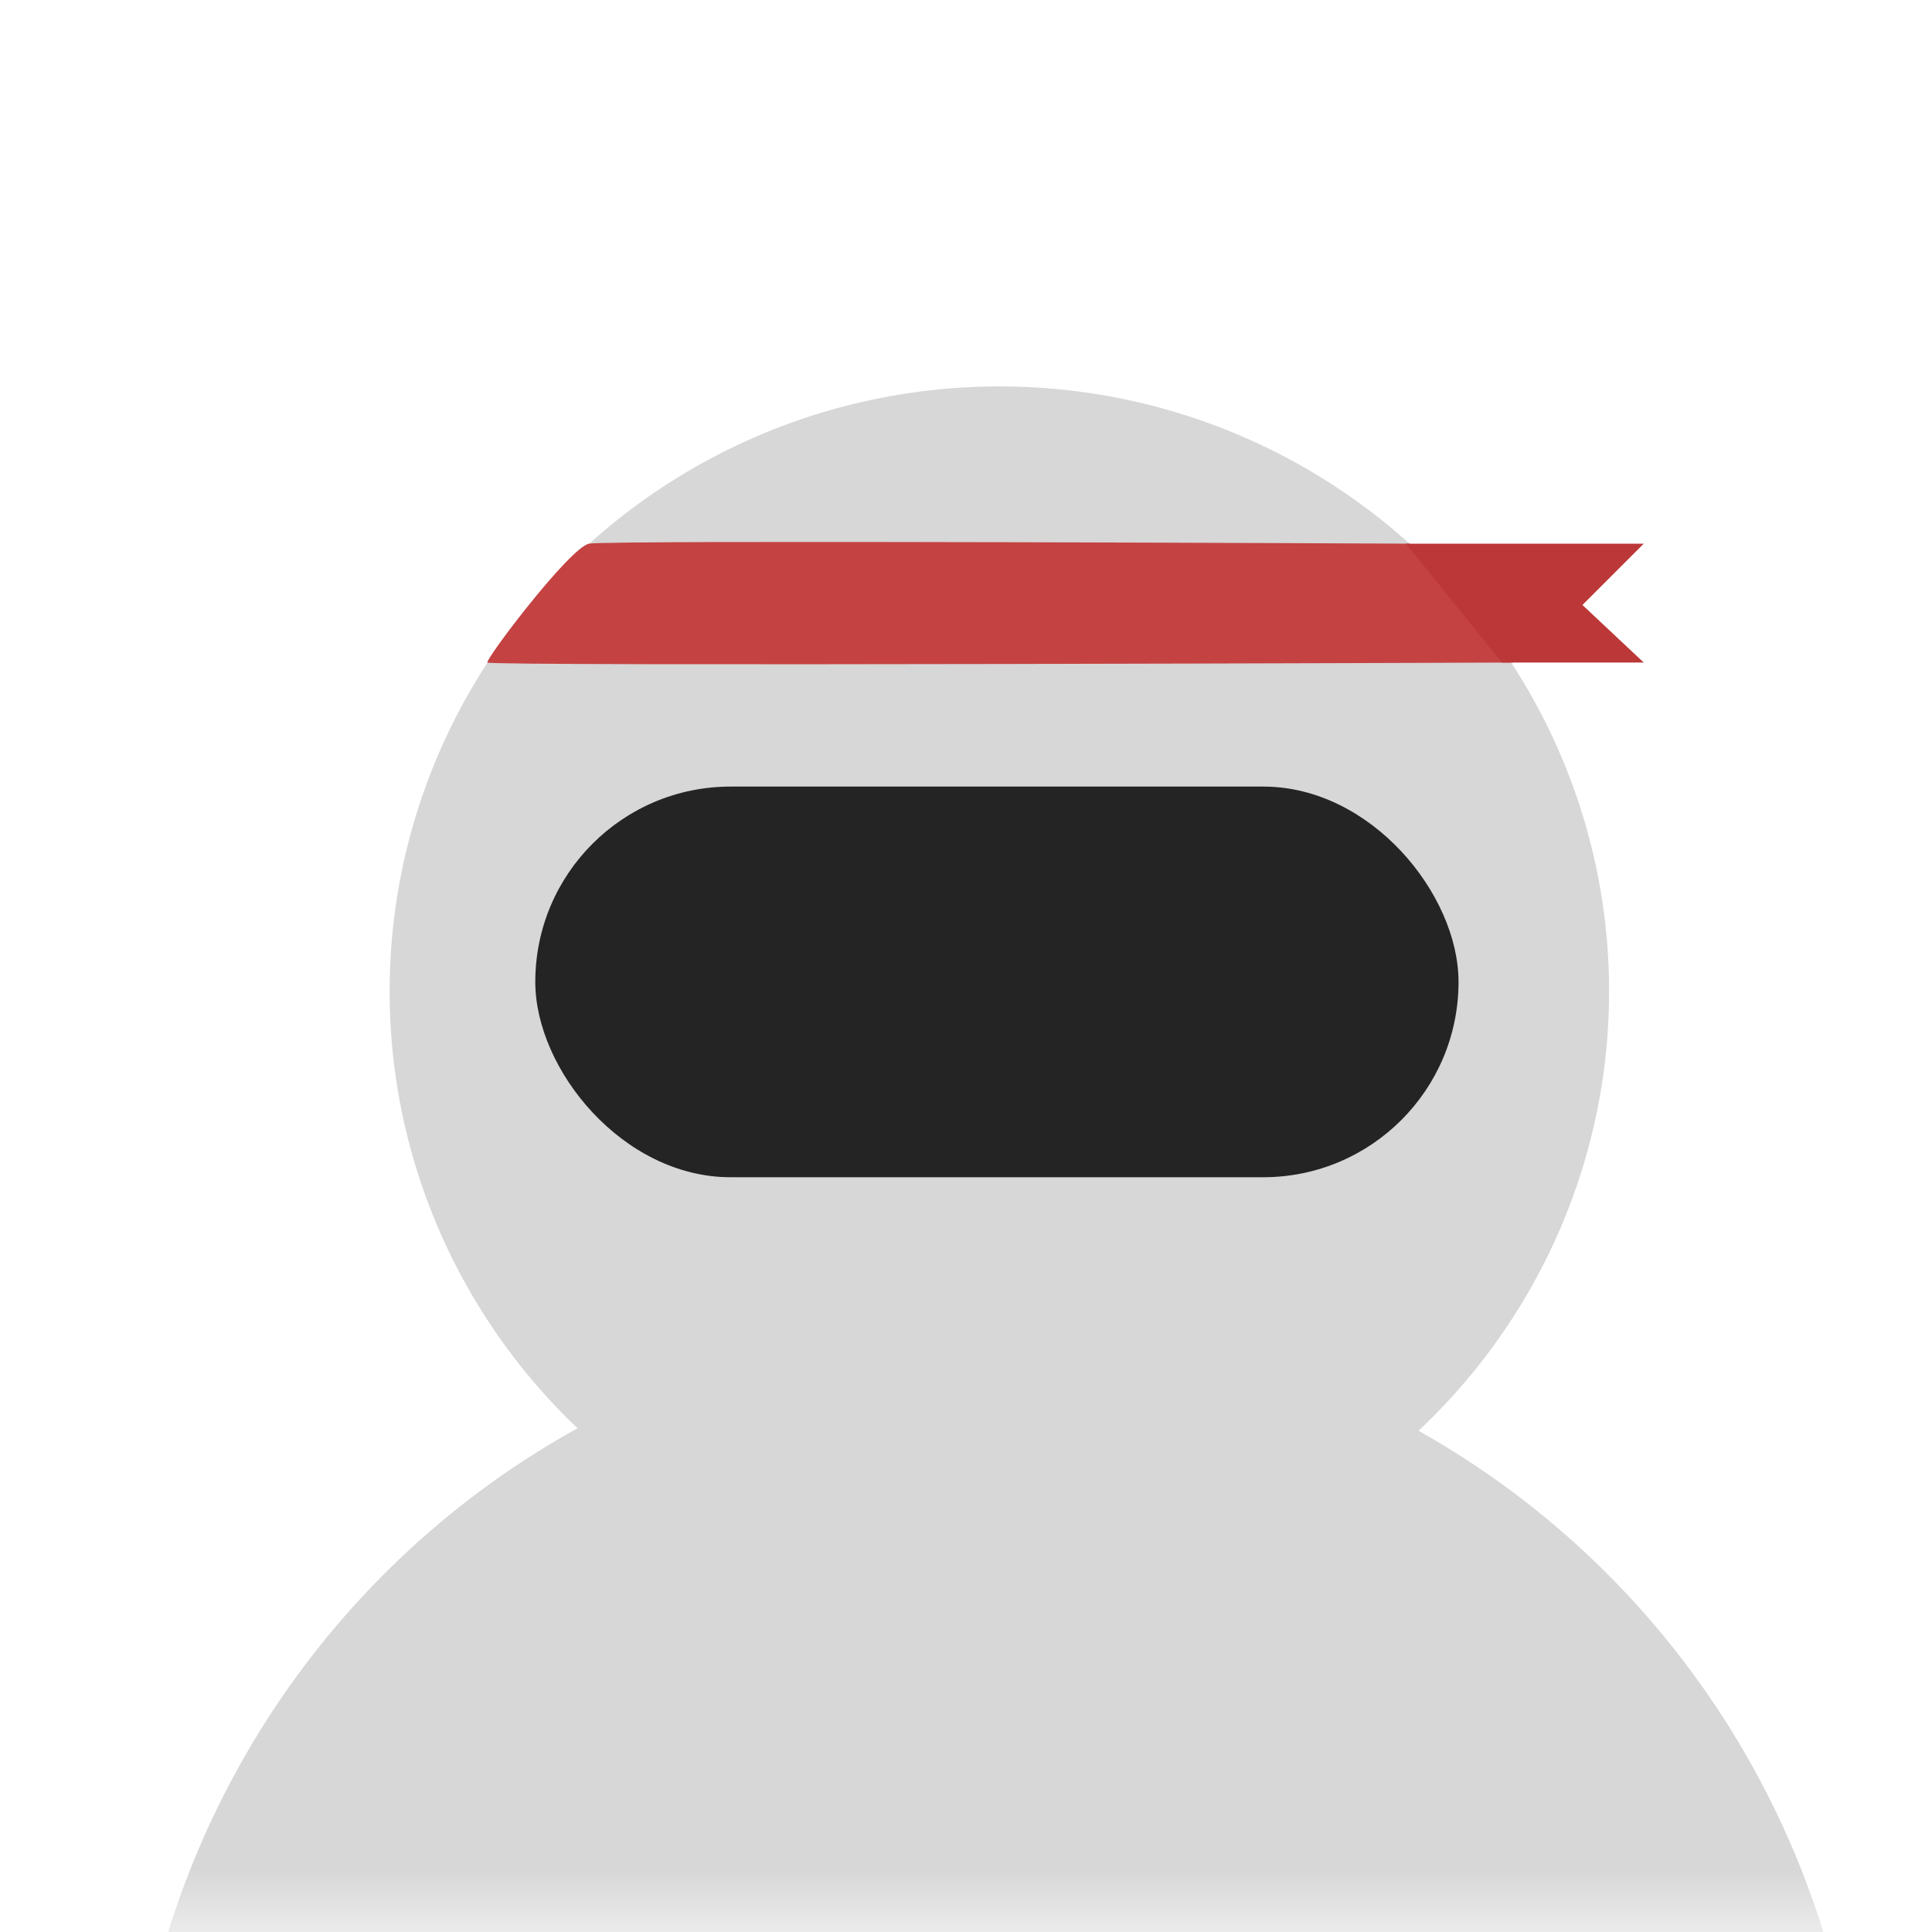<?xml version="1.0" encoding="utf-8"?>
<svg width="15" height="15" viewBox="0 0 15 15" fill="none" xmlns="http://www.w3.org/2000/svg">
    <mask id="mask0_129_552" style="mask-type:alpha" maskUnits="userSpaceOnUse" x="0" y="0" width="15" height="15">
        <rect width="15" height="15" fill="#D9D9D9" />
    </mask>
    <g mask="url(#mask0_129_552)">
        <ellipse cx="7.731" cy="17.017" rx="6.731" ry="6.768"
        fill="#D7D7D7" />
        <ellipse cx="7.759" cy="7.697" rx="4.734" ry="4.697" fill="#D7D7D7" />
        <rect x="4.156" y="6.107" width="7.168" height="3.033" rx="1.516"
        fill="#242424" />
        <path
        d="M11.75 5.144C11.75 5.144 3.799 5.174 3.784 5.144C3.77 5.114 4.424 4.251 4.573 4.221C4.722 4.191 10.946 4.221 10.946 4.221L11.75 5.144Z"
        fill="#C54242" />
        <path
        d="M12.762 4.221H10.916L11.661 5.144H12.762L12.286 4.697L12.762 4.221Z"
        fill="#BC3737" />
    </g>
</svg>